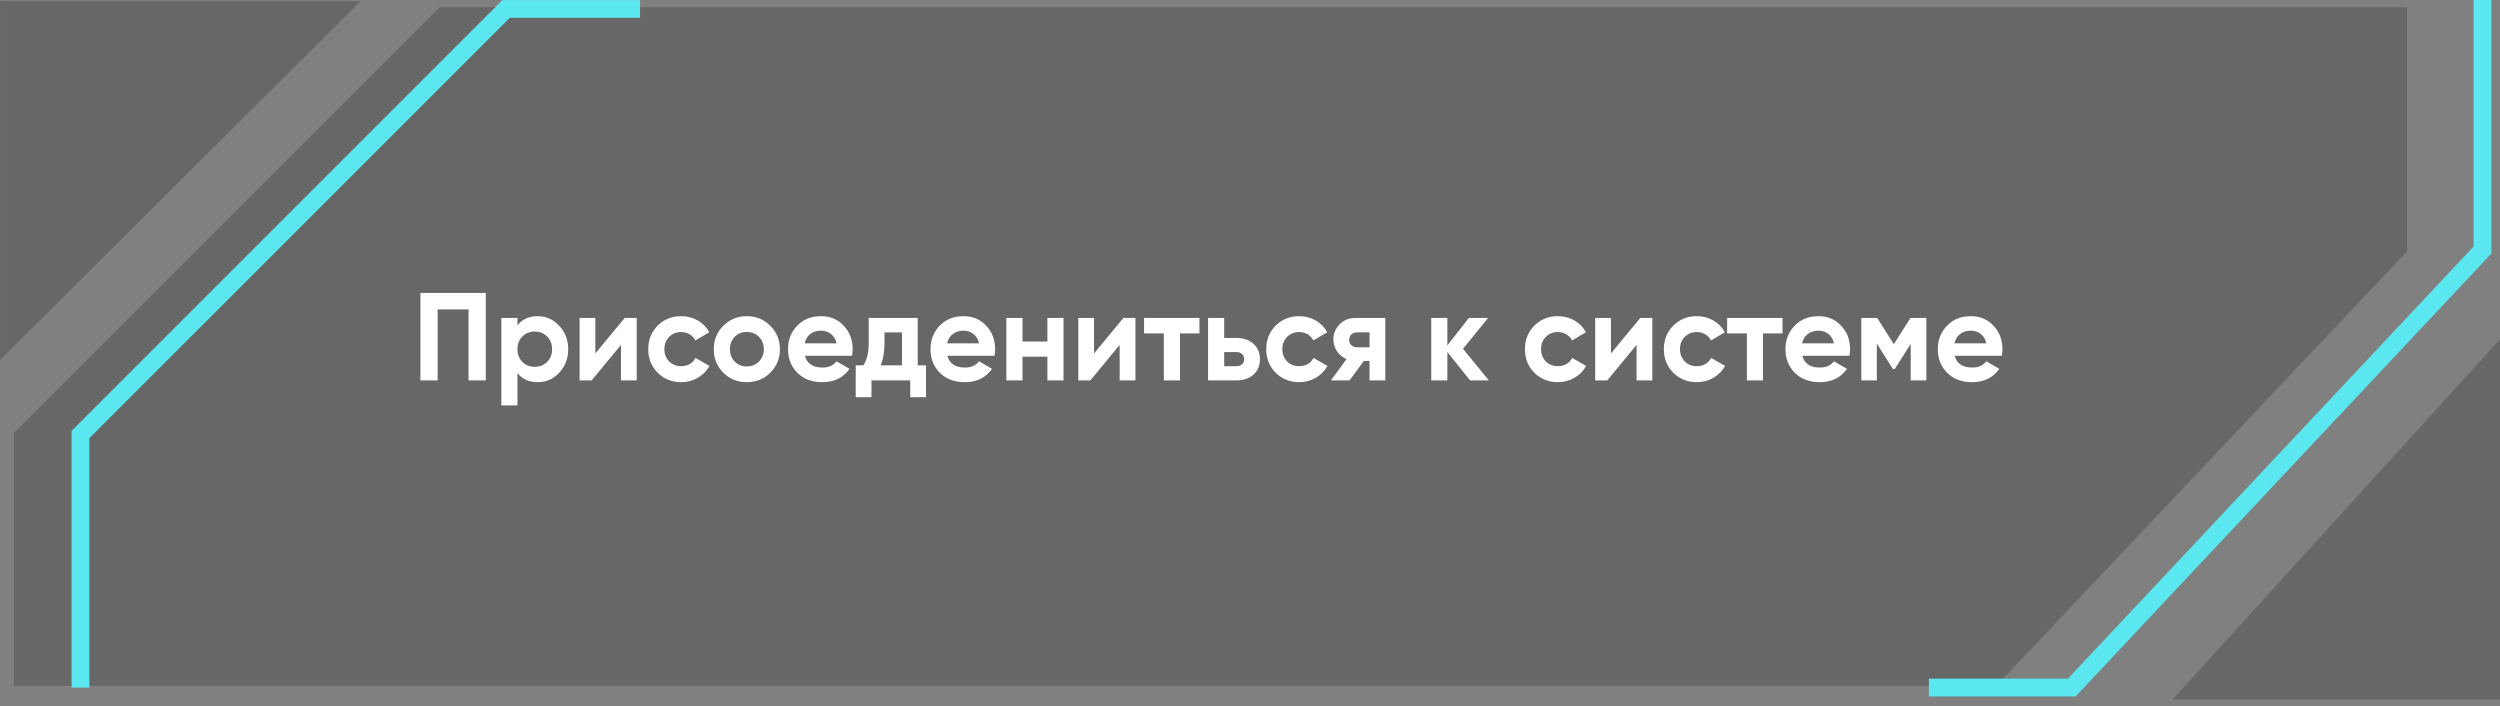 <?xml version="1.0" encoding="UTF-8"?> <svg xmlns="http://www.w3.org/2000/svg" viewBox="0 0 383.847 108.41" fill="none"><rect x="0" y="0" width="383.847" height="108.41" fill="#808080" stroke="none"/><path data-figma-bg-blur-radius="6.36901" d="M369.572 1.116H67.491L2.139 66.468V105.314H306.505L369.572 38.591V1.116Z" fill="#575757" fill-opacity="0.6"></path><path d="M12.353 105.569V66.724L77.705 1.371H98.271" stroke="#5BE7EF" stroke-width="2.73"></path><path d="M381.158 0V38.389L318.091 105.569H296.154" stroke="#5BE7EF" stroke-width="2.73"></path><path data-figma-bg-blur-radius="4.5493" d="M0.001 55.3L0.001 0.169L55.359 0.169L0.001 55.3Z" fill="#575757" fill-opacity="0.6"></path><path data-figma-bg-blur-radius="4.5493" d="M383.847 52.099L383.847 107.397L333.572 107.397L383.847 52.099Z" fill="#575757" fill-opacity="0.6"></path><path d="M64.549 44.975H74.587V58.41H71.939V47.508H67.198V58.41H64.549V44.975ZM82.559 48.545C83.852 48.545 84.952 49.037 85.861 50.023C86.782 51.008 87.243 52.204 87.243 53.612C87.243 55.045 86.782 56.248 85.861 57.221C84.965 58.193 83.865 58.679 82.559 58.679C81.216 58.679 80.179 58.212 79.45 57.278V62.249H76.974V48.814H79.45V49.946C80.179 49.012 81.216 48.545 82.559 48.545ZM80.199 55.57C80.698 56.069 81.331 56.319 82.099 56.319C82.866 56.319 83.5 56.069 83.999 55.57C84.511 55.058 84.767 54.405 84.767 53.612C84.767 52.819 84.511 52.173 83.999 51.673C83.5 51.162 82.866 50.905 82.099 50.905C81.331 50.905 80.698 51.162 80.199 51.673C79.7 52.173 79.45 52.819 79.45 53.612C79.45 54.405 79.7 55.058 80.199 55.57ZM91.407 54.265L95.918 48.814H97.761V58.41H95.342V52.959L90.832 58.41H88.989V48.814H91.407V54.265ZM104.598 58.679C103.152 58.679 101.943 58.193 100.97 57.221C100.01 56.248 99.53 55.045 99.53 53.612C99.53 52.179 100.01 50.976 100.97 50.003C101.943 49.031 103.152 48.545 104.598 48.545C105.532 48.545 106.383 48.769 107.151 49.216C107.918 49.664 108.501 50.266 108.897 51.021L106.767 52.268C106.575 51.872 106.281 51.558 105.884 51.328C105.5 51.098 105.065 50.982 104.578 50.982C103.836 50.982 103.222 51.232 102.736 51.731C102.25 52.217 102.007 52.844 102.007 53.612C102.007 54.354 102.25 54.981 102.736 55.493C103.222 55.979 103.836 56.222 104.578 56.222C105.078 56.222 105.519 56.114 105.903 55.896C106.3 55.666 106.594 55.352 106.786 54.956L108.936 56.184C108.513 56.952 107.912 57.56 107.131 58.008C106.364 58.455 105.519 58.679 104.598 58.679ZM118.272 57.221C117.299 58.193 116.097 58.679 114.663 58.679C113.23 58.679 112.027 58.193 111.055 57.221C110.082 56.248 109.596 55.045 109.596 53.612C109.596 52.192 110.082 50.995 111.055 50.023C112.04 49.037 113.243 48.545 114.663 48.545C116.084 48.545 117.287 49.037 118.272 50.023C119.257 51.008 119.75 52.204 119.75 53.612C119.75 55.032 119.257 56.235 118.272 57.221ZM112.802 55.512C113.301 56.011 113.921 56.261 114.663 56.261C115.406 56.261 116.026 56.011 116.525 55.512C117.025 55.013 117.274 54.38 117.274 53.612C117.274 52.844 117.025 52.211 116.525 51.712C116.026 51.213 115.406 50.963 114.663 50.963C113.921 50.963 113.301 51.213 112.802 51.712C112.315 52.224 112.072 52.857 112.072 53.612C112.072 54.367 112.315 55 112.802 55.512ZM130.82 54.629H123.584C123.904 55.832 124.806 56.433 126.291 56.433C127.237 56.433 127.954 56.114 128.44 55.474L130.437 56.626C129.49 57.995 128.095 58.679 126.252 58.679C124.665 58.679 123.392 58.199 122.433 57.24C121.473 56.28 120.993 55.071 120.993 53.612C120.993 52.179 121.466 50.976 122.413 50.003C123.347 49.031 124.563 48.545 126.06 48.545C127.48 48.545 128.639 49.031 129.534 50.003C130.456 50.976 130.916 52.179 130.916 53.612C130.916 53.881 130.884 54.22 130.82 54.629ZM123.546 52.71H128.44C128.299 52.083 128.011 51.603 127.576 51.27C127.154 50.938 126.649 50.771 126.06 50.771C125.395 50.771 124.845 50.944 124.409 51.29C123.974 51.622 123.686 52.096 123.546 52.71ZM140.907 48.814V56.088H142.174V60.983H139.756V58.41H133.806V60.983H131.387V56.088H132.558C133.108 55.269 133.383 54.137 133.383 52.691V48.814H140.907ZM135.207 56.088H138.489V51.04H135.802V52.691C135.802 54.073 135.603 55.205 135.207 56.088ZM152.695 54.629H145.459C145.779 55.832 146.681 56.433 148.165 56.433C149.112 56.433 149.829 56.114 150.315 55.474L152.311 56.626C151.364 57.995 149.97 58.679 148.127 58.679C146.54 58.679 145.267 58.199 144.307 57.24C143.347 56.28 142.867 55.071 142.867 53.612C142.867 52.179 143.341 50.976 144.288 50.003C145.222 49.031 146.438 48.545 147.935 48.545C149.355 48.545 150.513 49.031 151.409 50.003C152.33 50.976 152.791 52.179 152.791 53.612C152.791 53.881 152.759 54.22 152.695 54.629ZM145.42 52.71H150.315C150.174 52.083 149.886 51.603 149.451 51.27C149.029 50.938 148.524 50.771 147.935 50.771C147.27 50.771 146.719 50.944 146.284 51.29C145.849 51.622 145.561 52.096 145.42 52.71ZM160.815 52.441V48.814H163.291V58.41H160.815V54.764H156.996V58.41H154.519V48.814H156.996V52.441H160.815ZM167.978 54.265L172.489 48.814H174.332V58.41H171.913V52.959L167.403 58.41H165.56V48.814H167.978V54.265ZM175.66 48.814H184.163V51.193H181.169V58.41H178.693V51.193H175.66V48.814ZM187.962 51.885H189.823C190.911 51.885 191.787 52.185 192.453 52.787C193.118 53.375 193.451 54.162 193.451 55.148C193.451 56.133 193.118 56.926 192.453 57.528C191.787 58.116 190.911 58.41 189.823 58.41H185.485V48.814H187.962V51.885ZM187.962 56.222H189.842C190.188 56.222 190.469 56.126 190.687 55.934C190.917 55.73 191.033 55.467 191.033 55.148C191.033 54.828 190.917 54.565 190.687 54.361C190.469 54.156 190.188 54.053 189.842 54.053H187.962V56.222ZM199.482 58.679C198.036 58.679 196.827 58.193 195.854 57.221C194.895 56.248 194.415 55.045 194.415 53.612C194.415 52.179 194.895 50.976 195.854 50.003C196.827 49.031 198.036 48.545 199.482 48.545C200.416 48.545 201.267 48.769 202.035 49.216C202.803 49.664 203.385 50.266 203.782 51.021L201.651 52.268C201.459 51.872 201.165 51.558 200.768 51.328C200.384 51.098 199.949 50.982 199.463 50.982C198.721 50.982 198.107 51.232 197.62 51.731C197.134 52.217 196.891 52.844 196.891 53.612C196.891 54.354 197.134 54.981 197.62 55.493C198.107 55.979 198.721 56.222 199.463 56.222C199.962 56.222 200.403 56.114 200.787 55.896C201.184 55.666 201.478 55.352 201.67 54.956L203.82 56.184C203.398 56.952 202.796 57.56 202.016 58.008C201.248 58.455 200.403 58.679 199.482 58.679ZM208.204 48.814H212.695V58.41H210.277V55.416H209.413L207.206 58.41H204.346L206.745 55.128C206.131 54.872 205.638 54.469 205.267 53.919C204.909 53.369 204.73 52.767 204.73 52.115C204.73 51.232 205.05 50.458 205.689 49.792C206.316 49.14 207.154 48.814 208.204 48.814ZM210.277 51.021H208.396C208.037 51.021 207.737 51.129 207.494 51.347C207.263 51.564 207.148 51.846 207.148 52.192C207.148 52.537 207.263 52.812 207.494 53.017C207.737 53.222 208.037 53.324 208.396 53.324H210.277V51.021ZM224.626 53.555L228.599 58.41H225.72L222.226 54.053V58.41H219.75V48.814H222.226V53.036L225.528 48.814H228.484L224.626 53.555ZM239.201 58.679C237.755 58.679 236.546 58.193 235.574 57.221C234.614 56.248 234.134 55.045 234.134 53.612C234.134 52.179 234.614 50.976 235.574 50.003C236.546 49.031 237.755 48.545 239.201 48.545C240.136 48.545 240.987 48.769 241.754 49.216C242.522 49.664 243.104 50.266 243.501 51.021L241.37 52.268C241.178 51.872 240.884 51.558 240.488 51.328C240.104 51.098 239.669 50.982 239.182 50.982C238.44 50.982 237.826 51.232 237.34 51.731C236.853 52.217 236.61 52.844 236.61 53.612C236.61 54.354 236.853 54.981 237.34 55.493C237.826 55.979 238.44 56.222 239.182 56.222C239.681 56.222 240.123 56.114 240.507 55.896C240.904 55.666 241.198 55.352 241.39 54.956L243.539 56.184C243.117 56.952 242.516 57.56 241.735 58.008C240.967 58.455 240.123 58.679 239.201 58.679ZM247.343 54.265L251.853 48.814H253.695V58.41H251.278V52.959L246.767 58.41H244.924V48.814H247.343V54.265ZM260.534 58.679C259.088 58.679 257.878 58.193 256.906 57.221C255.945 56.248 255.465 55.045 255.465 53.612C255.465 52.179 255.945 50.976 256.906 50.003C257.878 49.031 259.088 48.545 260.534 48.545C261.468 48.545 262.319 48.769 263.084 49.216C263.852 49.664 264.435 50.266 264.832 51.021L262.703 52.268C262.509 51.872 262.216 51.558 261.819 51.328C261.435 51.098 261.001 50.982 260.514 50.982C259.771 50.982 259.158 51.232 258.671 51.731C258.184 52.217 257.94 52.844 257.94 53.612C257.94 54.354 258.184 54.981 258.671 55.493C259.158 55.979 259.771 56.222 260.514 56.222C261.013 56.222 261.455 56.114 261.839 55.896C262.236 55.666 262.529 55.352 262.72 54.956L264.872 56.184C264.447 56.952 263.847 57.56 263.067 58.008C262.299 58.455 261.455 58.679 260.534 58.679ZM265.183 48.814H273.686V51.193H270.691V58.41H268.216V51.193H265.183V48.814ZM283.961 54.629H276.726C277.045 55.832 277.949 56.433 279.432 56.433C280.379 56.433 281.097 56.114 281.581 55.474L283.58 56.626C282.631 57.995 281.237 58.679 279.395 58.679C277.808 58.679 276.535 58.199 275.574 57.24C274.615 56.28 274.135 55.071 274.135 53.612C274.135 52.179 274.607 50.976 275.556 50.003C276.49 49.031 277.705 48.545 279.201 48.545C280.622 48.545 281.78 49.031 282.676 50.003C283.597 50.976 284.059 52.179 284.059 53.612C284.059 53.881 284.026 54.22 283.961 54.629ZM276.688 52.71H281.581C281.441 52.083 281.154 51.603 280.718 51.27C280.296 50.938 279.791 50.771 279.201 50.771C278.536 50.771 277.986 50.944 277.552 51.29C277.115 51.622 276.829 52.096 276.688 52.71ZM293.33 48.814H295.768V58.41H293.368V52.806L290.93 56.645H290.624L288.166 52.767V58.41H285.786V48.814H288.224L290.777 52.844L293.33 48.814ZM307.356 54.629H300.118C300.44 55.832 301.341 56.433 302.825 56.433C303.774 56.433 304.489 56.114 304.976 55.474L306.972 56.626C306.025 57.995 304.63 58.679 302.787 58.679C301.2 58.679 299.928 58.199 298.969 57.24C298.007 56.28 297.528 55.071 297.528 53.612C297.528 52.179 298.002 50.976 298.948 50.003C299.882 49.031 301.097 48.545 302.596 48.545C304.015 48.545 305.174 49.031 306.071 50.003C306.992 50.976 307.451 52.179 307.451 53.612C307.451 53.881 307.419 54.22 307.356 54.629ZM300.081 52.71H304.976C304.835 52.083 304.547 51.603 304.112 51.27C303.688 50.938 303.184 50.771 302.596 50.771C301.931 50.771 301.379 50.944 300.944 51.29C300.51 51.622 300.221 52.096 300.081 52.71Z" fill="white"></path><defs><clipPath id="bgblur_0_490_86_clip_path" transform="translate(16.967 21.039)"><path d="M369.572 1.116H67.491L2.139 66.468V105.314H306.505L369.572 38.591V1.116Z"></path></clipPath><clipPath id="bgblur_1_490_86_clip_path" transform="translate(18.204 17.53)"><path d="M0.001 55.3L0.001 0.169L55.359 0.169L0.001 55.3Z"></path></clipPath><clipPath id="bgblur_2_490_86_clip_path" transform="translate(-1310.55 -189.324)"><path d="M383.847 52.099L383.847 107.397L333.572 107.397L383.847 52.099Z"></path></clipPath></defs></svg> 